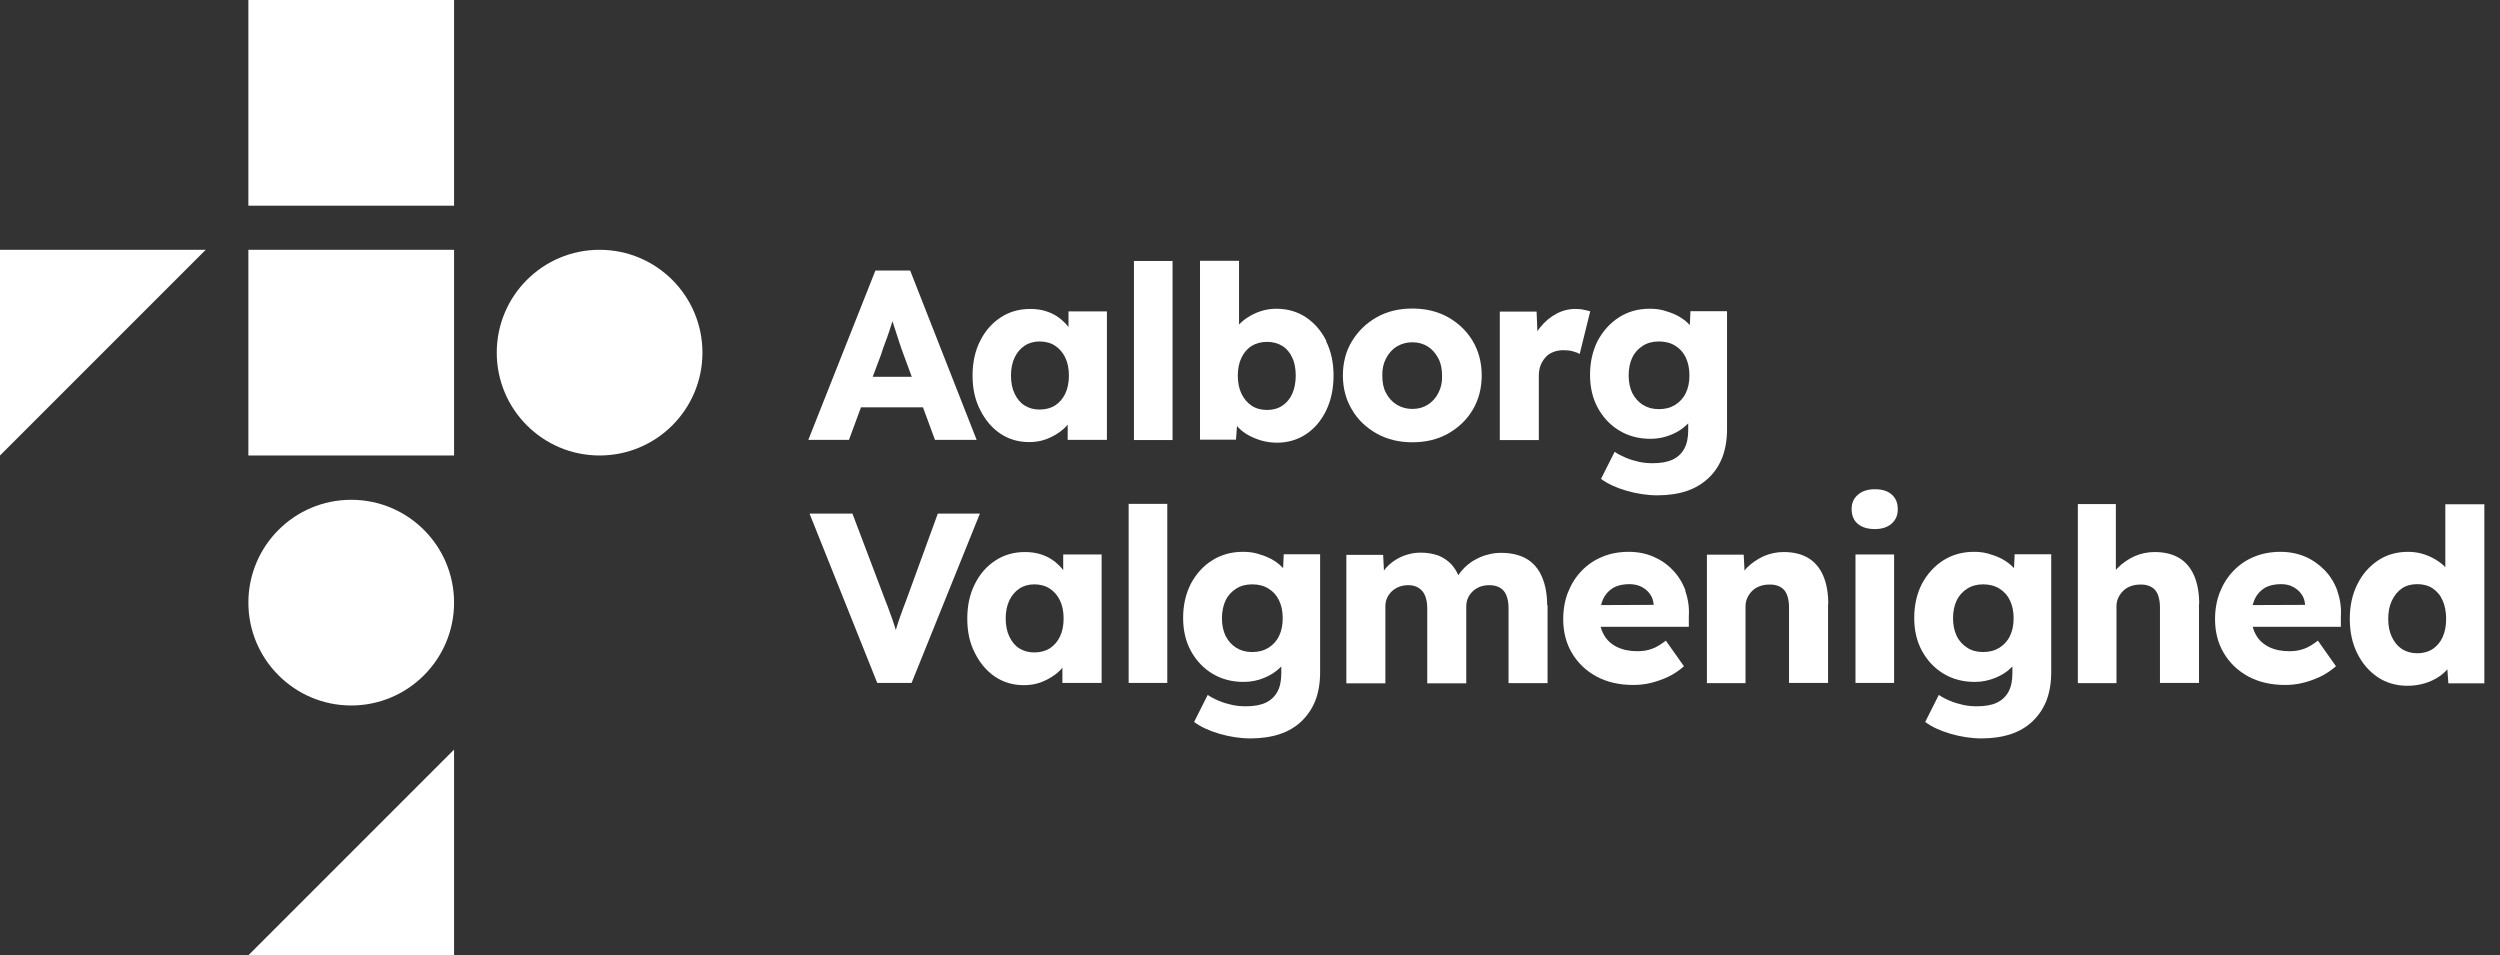 <?xml version="1.0" encoding="UTF-8"?><svg id="a" xmlns="http://www.w3.org/2000/svg" viewBox="0 0 123 47"><rect x="0" y="0" width="123" height="47" fill="#333333" stroke="none"/><defs><style>.b{fill:#fff;}</style></defs><path class="b" d="M48.21,25.27l-3.36,8.33h-1.69l-3.33-8.33h2.11l1.61,4.25c.1.25.18.46.24.64.07.18.13.35.18.51.04.11.07.23.11.34,0,0,0-.02,0-.03.06-.21.13-.43.21-.65.08-.23.18-.5.3-.81l1.55-4.25h2.07Z"/><path class="b" d="M52.31,27.28v.77c-.11-.15-.25-.28-.39-.4-.19-.15-.41-.28-.66-.36-.25-.09-.53-.13-.83-.13-.55,0-1.04.14-1.46.42-.43.28-.77.67-1.01,1.16-.25.49-.37,1.06-.37,1.7s.12,1.19.37,1.68c.25.5.58.89.99,1.17.42.28.89.42,1.42.42.29,0,.56-.04.81-.13.25-.09.48-.21.69-.36.15-.11.29-.23.4-.37v.75h1.93v-6.32h-1.89ZM52.15,31.32c-.12.25-.29.44-.5.58-.21.13-.47.2-.76.2s-.53-.07-.74-.2c-.21-.13-.37-.33-.49-.58-.12-.25-.18-.55-.18-.89s.06-.64.18-.89c.12-.25.28-.44.49-.58.21-.14.46-.21.74-.21s.55.07.76.21c.21.14.38.33.5.58.12.25.18.55.18.89s-.06.64-.18.89Z"/><rect class="b" x="55.53" y="24.79" width="1.9" height="8.81"/><path class="b" d="M63.16,27.28l-.03.67c-.06-.06-.12-.12-.19-.18-.15-.12-.31-.23-.5-.32-.19-.09-.39-.16-.61-.22-.22-.06-.45-.08-.69-.08-.55,0-1.06.14-1.5.42-.45.28-.79.67-1.05,1.15-.25.49-.38,1.05-.38,1.68s.13,1.17.39,1.64c.26.47.61.84,1.06,1.11.45.27.96.4,1.53.4.36,0,.7-.07,1.01-.2.32-.13.58-.3.8-.52.01-.01.03-.03.04-.04v.33c0,.37-.06.67-.19.91-.13.24-.32.42-.57.54s-.58.18-.99.18c-.23,0-.46-.02-.68-.07s-.43-.11-.64-.2c-.2-.08-.39-.18-.55-.29l-.67,1.33c.32.24.73.43,1.24.58.51.15,1.03.23,1.54.23s1.01-.07,1.43-.21c.42-.14.78-.35,1.08-.64s.52-.62.68-1.02c.15-.4.23-.86.23-1.38v-5.81h-1.81ZM62.93,31.29c-.12.25-.3.44-.52.58-.23.14-.49.21-.8.21s-.56-.07-.79-.21c-.22-.14-.39-.33-.52-.58-.12-.25-.18-.54-.18-.87s.06-.63.18-.88c.12-.25.3-.44.52-.58.22-.14.48-.21.79-.21s.58.07.8.21c.23.14.4.33.52.58s.18.54.18.88-.06.62-.18.87Z"/><path class="b" d="M76.14,29.75v3.86h-1.92v-3.7c0-.25-.04-.46-.11-.63-.07-.17-.18-.29-.32-.37-.14-.08-.31-.12-.52-.12-.17,0-.32.03-.46.08-.14.06-.26.13-.36.23-.1.1-.18.21-.23.33-.06.13-.08.27-.08.43v3.76h-1.92v-3.71c0-.24-.04-.44-.11-.61-.07-.17-.18-.29-.32-.38-.14-.09-.31-.13-.5-.13-.17,0-.32.03-.46.08-.14.06-.26.13-.36.23-.1.1-.18.21-.23.33-.06.13-.08.27-.08.42v3.77h-1.92v-6.32h1.81l.04.77c.04-.06.09-.11.13-.16.15-.16.31-.29.5-.4.19-.11.38-.19.58-.24.2-.06.41-.08.61-.08.31,0,.59.05.85.14.25.1.48.25.67.46.12.14.23.31.32.51.09-.14.2-.27.32-.39.16-.15.34-.29.54-.39.2-.11.4-.19.62-.24.21-.06.42-.08.62-.08.5,0,.92.1,1.25.29.33.19.59.49.76.88.17.39.26.86.26,1.42Z"/><path class="b" d="M82.93,29.07c-.14-.39-.35-.73-.62-1.01-.27-.29-.59-.51-.96-.67-.37-.16-.77-.24-1.22-.24-.47,0-.9.08-1.29.24-.39.16-.73.39-1.02.69-.29.3-.51.65-.67,1.05-.16.4-.24.85-.24,1.33,0,.63.14,1.18.43,1.67.29.49.69.87,1.2,1.15.52.28,1.12.42,1.82.42.29,0,.57-.03.86-.1.29-.07.57-.17.85-.3.28-.13.54-.31.78-.52l-.89-1.26c-.25.19-.47.33-.68.4-.21.08-.45.12-.72.12-.39,0-.72-.07-1.01-.21-.28-.14-.5-.34-.64-.6-.07-.12-.12-.25-.16-.39h4.34v-.51c.03-.46-.04-.88-.18-1.27ZM78.77,29.78c.03-.11.06-.22.11-.32.11-.23.28-.41.49-.54.22-.12.48-.18.79-.18.22,0,.42.04.6.13.17.09.32.21.42.36.11.15.17.33.18.53h0s-2.6.01-2.6.01Z"/><path class="b" d="M89.94,29.72v3.88h-1.92v-3.73c0-.25-.04-.46-.11-.63-.07-.17-.18-.29-.33-.37-.15-.08-.33-.12-.54-.11-.17,0-.32.03-.46.08-.14.05-.27.13-.37.23-.1.1-.18.21-.24.34-.06.13-.09.27-.09.42v3.78h-1.9v-6.32h1.81l.04.78s.07-.09.11-.13c.23-.23.5-.42.82-.57.32-.14.65-.21,1-.21.48,0,.88.1,1.2.29s.57.48.74.87c.17.39.25.86.25,1.41Z"/><path class="b" d="M92.24,26.03c-.36,0-.64-.09-.84-.26-.2-.17-.3-.41-.3-.73,0-.29.1-.52.31-.7.21-.18.48-.27.83-.27s.63.08.83.26c.2.17.3.41.3.72s-.1.53-.3.71c-.2.18-.48.27-.83.27h0ZM91.29,27.28h1.9v6.32h-1.9v-6.32Z"/><path class="b" d="M99.12,27.28l-.03.67c-.06-.06-.12-.12-.19-.18-.15-.12-.31-.23-.5-.32-.19-.09-.39-.16-.61-.22-.22-.06-.45-.08-.68-.08-.55,0-1.06.14-1.5.42s-.79.67-1.05,1.15c-.25.49-.38,1.05-.38,1.68s.13,1.17.39,1.64c.26.47.61.84,1.06,1.11.45.27.96.4,1.53.4.36,0,.69-.07,1.01-.2.32-.13.59-.3.8-.52.01-.01.03-.03.04-.04v.33c0,.37-.06.67-.19.91-.13.24-.32.42-.57.54s-.58.18-.99.18c-.23,0-.46-.02-.68-.07s-.43-.11-.64-.2c-.2-.08-.39-.18-.55-.29l-.67,1.33c.32.24.73.43,1.24.58.51.15,1.03.23,1.54.23s1.01-.07,1.43-.21c.42-.14.78-.35,1.08-.64s.52-.62.68-1.02c.15-.4.23-.86.23-1.38v-5.81h-1.81ZM98.89,31.29c-.12.25-.3.44-.52.58-.23.14-.49.21-.8.21s-.56-.07-.78-.21c-.22-.14-.4-.33-.52-.58-.12-.25-.18-.54-.18-.87s.06-.63.18-.88c.12-.25.3-.44.52-.58.22-.14.48-.21.78-.21s.58.07.8.21c.23.14.4.33.52.58s.18.54.18.88-.06.62-.18.87Z"/><path class="b" d="M108.19,29.72v3.88h-1.92v-3.73c0-.25-.04-.46-.11-.63-.07-.17-.18-.29-.33-.37-.15-.08-.33-.12-.54-.11-.17,0-.32.03-.46.08-.14.05-.27.13-.37.23-.1.1-.18.21-.24.34-.06.13-.09.27-.09.42v3.78h-1.9v-8.81h1.87v3.24s.06-.07.09-.1c.23-.23.5-.42.82-.57.32-.14.65-.21,1-.21.48,0,.88.1,1.2.29.32.19.57.48.74.87.17.39.25.86.25,1.41Z"/><path class="b" d="M115,29.07c-.14-.39-.35-.73-.62-1.01s-.59-.51-.96-.67c-.37-.16-.78-.24-1.22-.24-.47,0-.9.08-1.29.24-.39.16-.73.39-1.02.69-.29.3-.51.65-.67,1.05-.16.4-.24.85-.24,1.33,0,.63.14,1.18.43,1.67.29.49.69.87,1.2,1.15.52.28,1.12.42,1.82.42.29,0,.57-.03.86-.1.29-.07.57-.17.85-.3.28-.13.54-.31.79-.52l-.89-1.26c-.25.19-.47.33-.68.4-.21.08-.45.12-.72.12-.39,0-.73-.07-1.01-.21-.28-.14-.5-.34-.64-.6-.07-.12-.12-.25-.16-.39h4.34v-.51c.03-.46-.04-.88-.18-1.27ZM110.83,29.78c.03-.11.06-.22.11-.32.11-.23.28-.41.49-.54.22-.12.48-.18.79-.18.22,0,.42.04.59.13.17.09.32.21.42.36.11.15.17.33.18.53h0s-2.6.01-2.6.01Z"/><path class="b" d="M120.31,24.79v3.11c-.09-.09-.2-.18-.31-.26-.21-.15-.45-.27-.71-.36-.26-.09-.53-.13-.82-.13-.55,0-1.05.14-1.48.43-.43.29-.77.68-1.01,1.17-.25.5-.37,1.06-.37,1.7s.12,1.2.37,1.7c.25.5.58.88,1.01,1.17.42.28.91.42,1.46.42.29,0,.57-.04.84-.12.27-.08.5-.19.71-.33.16-.11.3-.23.41-.36l.05.69h1.77v-8.81h-1.92ZM120.18,31.34c-.11.25-.28.45-.49.59-.21.14-.47.21-.76.21s-.54-.07-.76-.21c-.21-.14-.37-.34-.49-.59-.12-.25-.18-.55-.18-.89s.06-.65.18-.9c.12-.25.28-.45.49-.6.21-.14.46-.21.76-.21s.55.07.76.21c.21.14.38.34.49.6.11.25.17.55.17.9s-.06.64-.17.89Z"/><path class="b" d="M44.78,13.31h-1.71l-3.3,8.33h2l.59-1.6h3.05l.59,1.6h2.05l-3.27-8.33ZM42.94,18.53l.41-1.09c.06-.2.13-.39.2-.58.07-.19.14-.37.2-.56.05-.17.11-.33.16-.5.05.16.1.33.16.5.06.2.13.4.19.59.06.19.13.37.19.54l.41,1.11h-1.91Z"/><path class="b" d="M52.57,15.32v.77c-.11-.15-.25-.28-.39-.4-.19-.15-.41-.28-.66-.36-.25-.09-.53-.13-.83-.13-.55,0-1.04.14-1.46.42-.43.28-.77.67-1.01,1.16-.25.49-.37,1.06-.37,1.7s.12,1.19.37,1.68c.25.5.58.89.99,1.17.42.28.89.42,1.42.42.29,0,.56-.04.81-.13.25-.09.48-.21.69-.36.15-.11.29-.23.4-.37v.75h1.93v-6.32h-1.89ZM52.41,19.37c-.12.25-.29.44-.5.58-.21.13-.47.2-.76.2s-.53-.07-.74-.2c-.21-.13-.37-.33-.49-.58-.12-.25-.18-.55-.18-.89s.06-.64.18-.89c.12-.25.28-.44.49-.58.21-.14.46-.21.74-.21s.55.07.76.21c.21.14.38.33.5.58.12.25.18.55.18.89s-.06.64-.18.89Z"/><rect class="b" x="55.79" y="12.84" width="1.9" height="8.81"/><path class="b" d="M65.26,16.78c-.25-.5-.58-.88-1.01-1.17-.42-.28-.91-.42-1.46-.42-.26,0-.52.04-.76.12-.25.08-.47.19-.68.33-.15.1-.28.21-.39.33v-3.14h-1.92v8.8h1.77l.05-.67c.12.14.27.27.44.38.21.13.45.24.71.32.26.08.54.12.82.12.53,0,1.01-.14,1.43-.42.42-.28.75-.67.99-1.17.24-.5.36-1.07.36-1.71s-.12-1.2-.37-1.7ZM63.58,19.37c-.11.25-.28.45-.49.59-.21.14-.46.21-.75.21s-.55-.07-.76-.21c-.21-.14-.38-.34-.5-.59-.12-.25-.18-.55-.18-.89s.06-.63.18-.88c.12-.25.29-.45.5-.58.21-.13.47-.2.76-.2s.54.07.75.2c.21.13.38.33.49.58.12.25.17.55.17.88s-.06.64-.17.89Z"/><path class="b" d="M69.49,21.76c-.66,0-1.24-.14-1.76-.43-.51-.29-.92-.67-1.21-1.17-.3-.49-.45-1.06-.45-1.69s.15-1.2.45-1.69c.3-.49.7-.88,1.21-1.17.51-.29,1.1-.43,1.76-.43s1.24.14,1.76.43c.51.29.91.67,1.21,1.17.29.49.44,1.06.44,1.69s-.15,1.2-.44,1.69c-.29.49-.7.88-1.21,1.17-.51.29-1.1.43-1.76.43h0ZM69.49,20.12c.29,0,.54-.07.76-.21.22-.14.4-.34.52-.58.13-.25.19-.53.18-.84,0-.32-.05-.6-.18-.85-.13-.25-.3-.45-.52-.59-.22-.14-.48-.21-.76-.21s-.54.07-.77.21c-.23.14-.4.34-.53.59-.13.25-.19.53-.18.85,0,.32.05.6.18.84.13.25.3.44.53.58.23.14.48.21.77.21h0Z"/><path class="b" d="M78.24,15.31l-.52,2.11c-.09-.06-.2-.1-.35-.14-.15-.04-.3-.05-.46-.05-.18,0-.34.03-.49.09-.15.06-.28.14-.38.26-.1.11-.18.24-.24.39-.06.15-.09.32-.09.51v3.17h-1.92v-6.32h1.81l.04.97c.05-.08.1-.15.16-.22.22-.27.47-.48.77-.64.29-.16.61-.24.94-.24.14,0,.28.01.4.04.12.02.24.05.34.08Z"/><path class="b" d="M83.17,15.32l-.03.67c-.06-.06-.12-.12-.19-.18-.15-.12-.31-.23-.5-.32-.19-.09-.39-.16-.61-.22-.22-.06-.45-.08-.68-.08-.56,0-1.06.14-1.5.42-.44.28-.79.67-1.05,1.15-.25.49-.38,1.05-.38,1.68s.13,1.17.39,1.64c.26.47.61.84,1.06,1.11.45.27.96.4,1.53.4.36,0,.69-.07,1.01-.2.32-.13.58-.3.8-.52.01-.01.03-.03.04-.04v.33c0,.37-.06.67-.19.91-.13.24-.32.42-.57.54-.25.12-.58.18-.99.18-.23,0-.46-.02-.68-.07s-.43-.11-.64-.2-.39-.18-.55-.29l-.67,1.33c.32.24.73.43,1.24.58.51.15,1.03.23,1.54.23s1.01-.07,1.43-.21c.42-.14.78-.36,1.08-.64.3-.28.52-.62.68-1.02.15-.4.23-.86.23-1.38v-5.81h-1.81ZM82.94,19.34c-.12.25-.3.44-.52.58-.23.14-.49.21-.8.21s-.56-.07-.79-.21c-.22-.14-.39-.33-.52-.58-.12-.25-.18-.54-.18-.87s.06-.63.18-.88c.12-.25.3-.44.52-.58.22-.14.48-.21.79-.21s.58.07.8.21c.23.14.4.33.52.58.12.25.18.54.18.88s-.06.62-.18.87Z"/><rect class="b" x="12.22" width="10.12" height="10.12"/><polygon class="b" points="0 12.29 0 22.41 10.12 12.29 0 12.29"/><polygon class="b" points="12.22 47 22.34 47 22.34 36.88 12.22 47"/><rect class="b" x="12.22" y="12.29" width="10.12" height="10.12"/><path class="b" d="M22.34,29.65c0,2.79-2.27,5.06-5.06,5.06s-5.06-2.27-5.06-5.06,2.26-5.06,5.06-5.06,5.06,2.27,5.06,5.06"/><path class="b" d="M34.56,17.35c0,2.79-2.26,5.06-5.06,5.06s-5.06-2.27-5.06-5.06,2.26-5.06,5.06-5.06,5.06,2.27,5.06,5.06"/></svg>